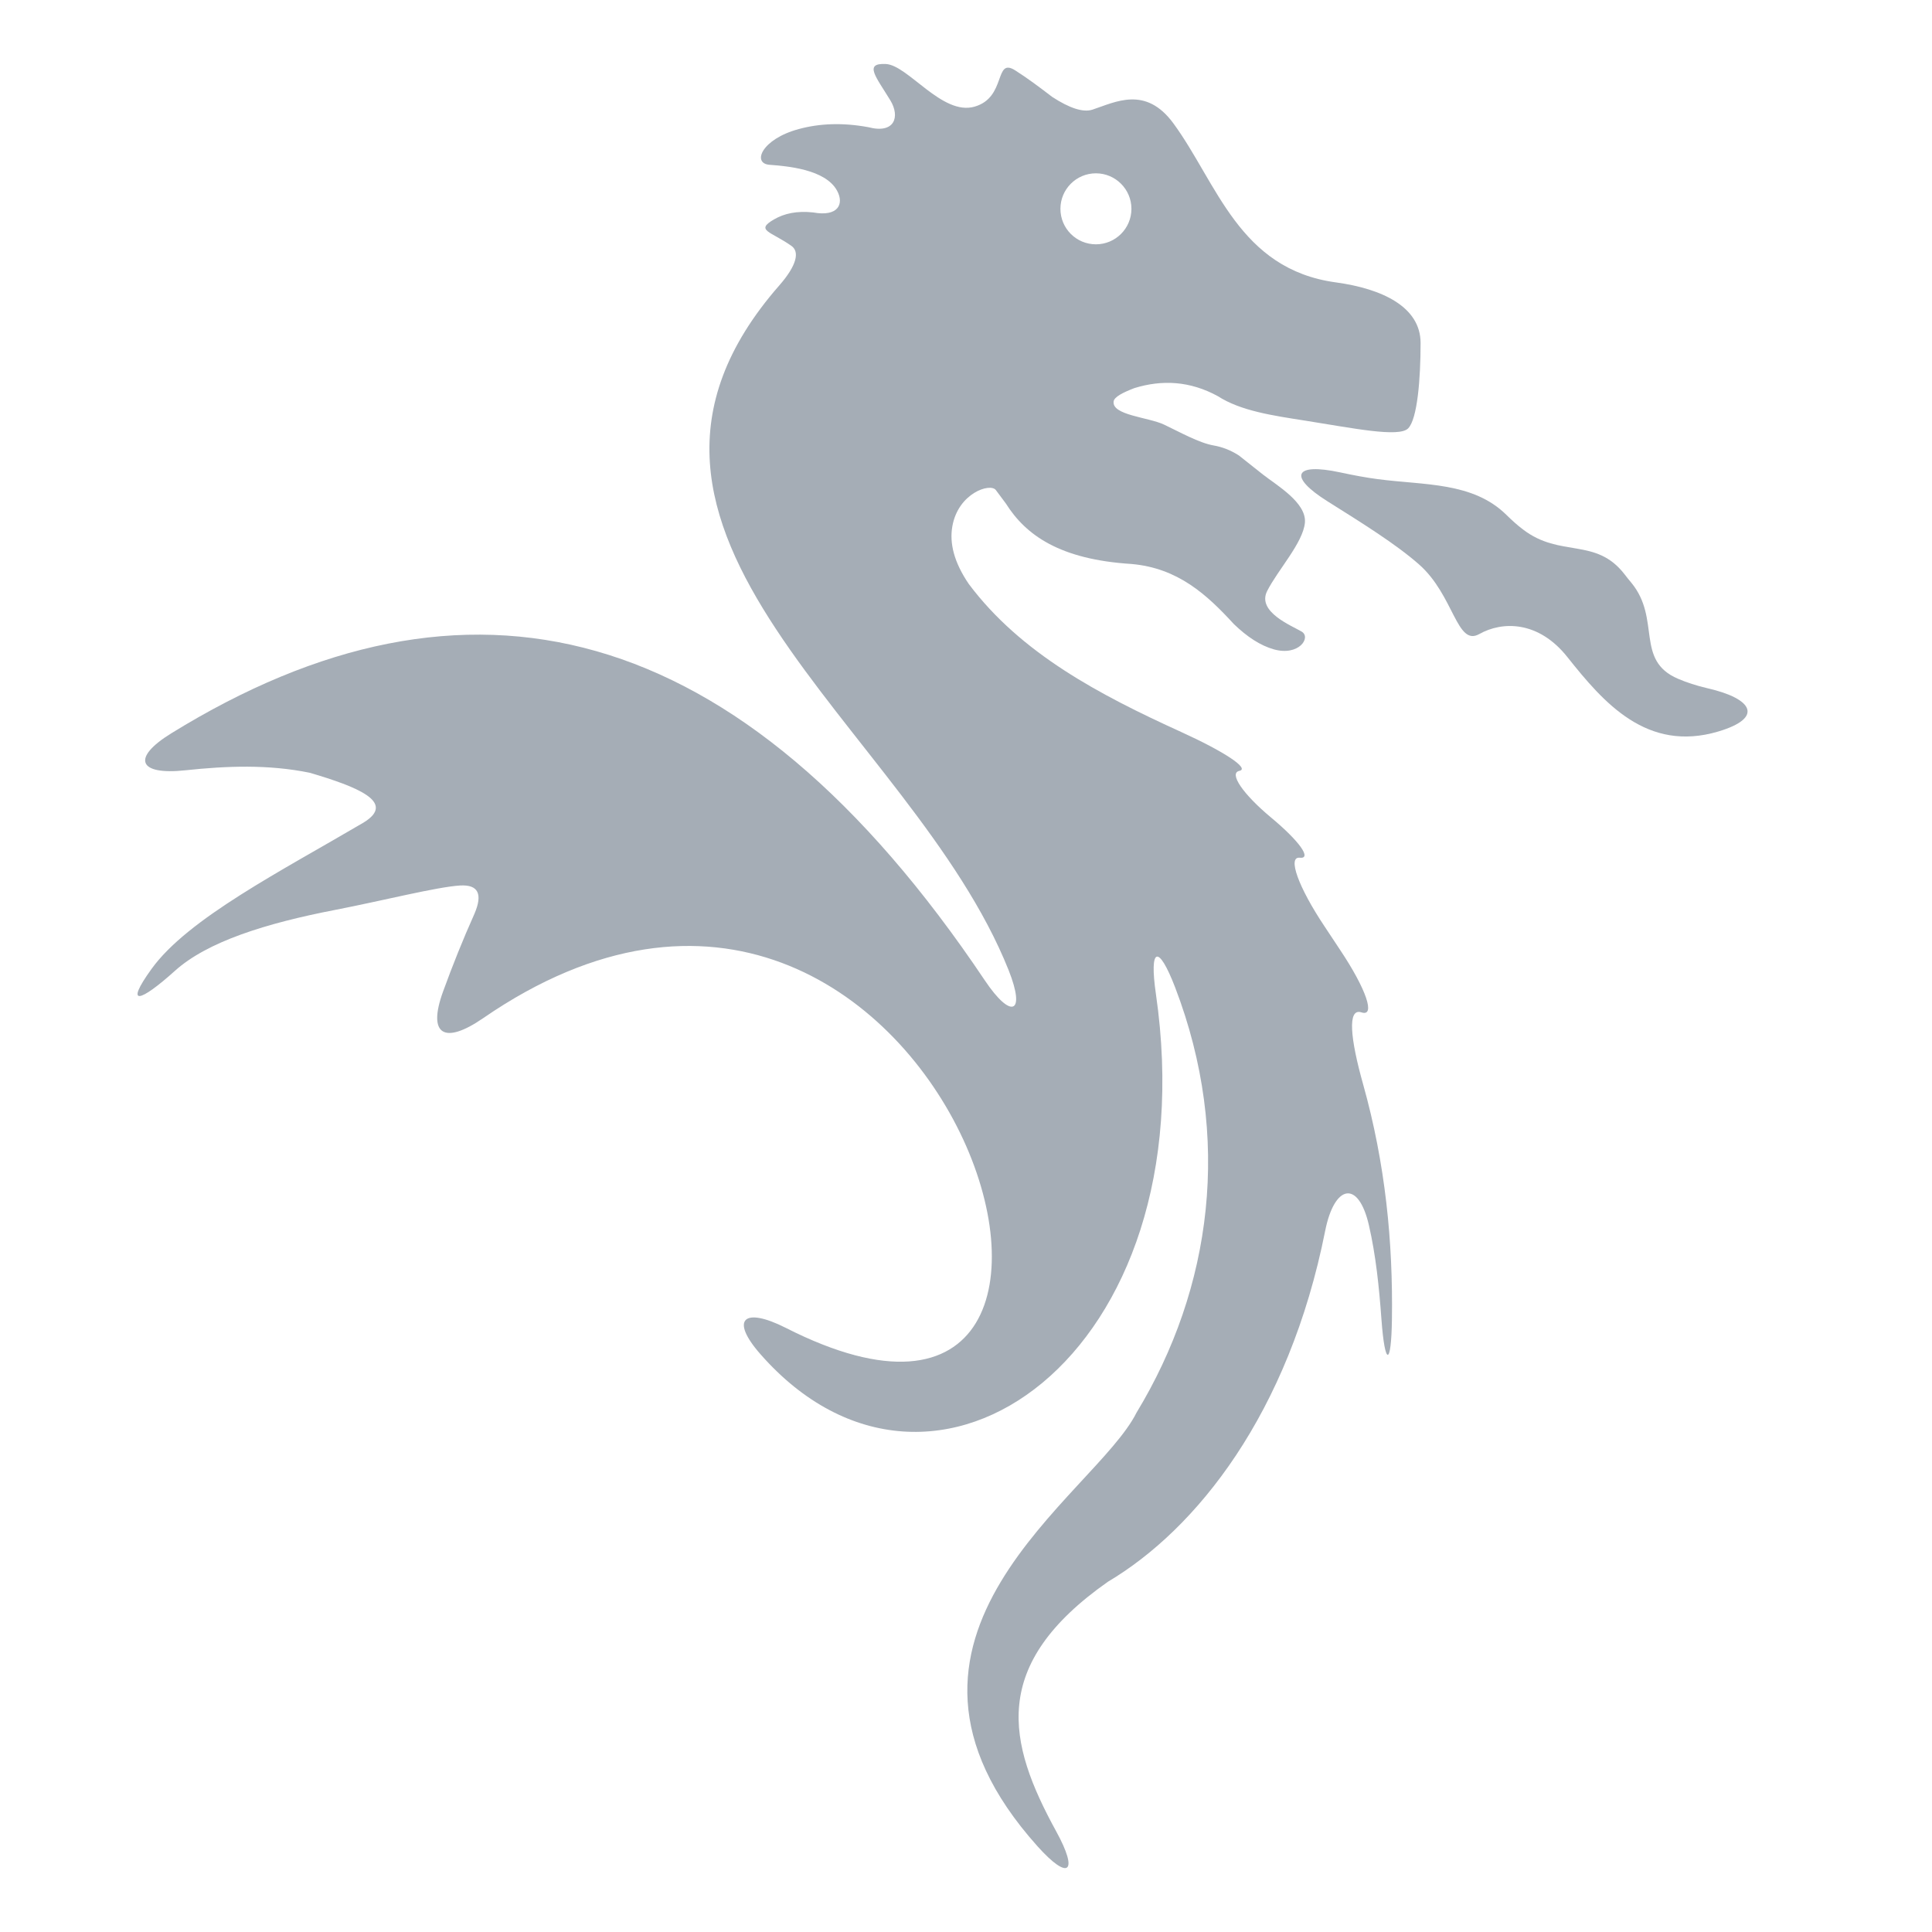 <svg width="24" height="24" viewBox="0 0 24 24" fill="none" xmlns="http://www.w3.org/2000/svg">
<path d="M16.912 12.576C17.091 12.635 16.973 12.288 16.648 11.801L16.452 11.505C16.128 11.019 15.991 10.638 16.146 10.655C16.301 10.672 16.141 10.448 15.79 10.156C15.438 9.863 15.262 9.603 15.396 9.576C15.53 9.548 15.205 9.335 14.673 9.093C13.656 8.63 12.682 8.118 12.035 7.255C11.85 6.983 11.794 6.748 11.83 6.54C11.902 6.125 12.302 5.995 12.371 6.088L12.496 6.256C12.744 6.649 13.166 6.95 14.056 7.006C14.635 7.057 14.993 7.388 15.328 7.753C15.493 7.912 15.657 8.019 15.822 8.066C16.136 8.155 16.291 7.918 16.17 7.846C16.049 7.774 15.61 7.601 15.741 7.342C15.872 7.082 16.186 6.744 16.21 6.494C16.233 6.243 15.855 6.026 15.689 5.895L15.39 5.658C15.286 5.591 15.181 5.552 15.078 5.534C14.893 5.502 14.656 5.367 14.459 5.274C14.263 5.182 13.809 5.158 13.834 4.986C13.842 4.931 13.948 4.876 14.092 4.821C14.436 4.715 14.782 4.732 15.128 4.921C15.413 5.105 15.809 5.162 16.224 5.227C16.802 5.318 17.38 5.438 17.493 5.321C17.607 5.204 17.647 4.709 17.647 4.261C17.647 3.814 17.174 3.587 16.595 3.508C15.39 3.344 15.12 2.274 14.576 1.532C14.23 1.061 13.854 1.269 13.571 1.362C13.454 1.4 13.285 1.343 13.071 1.204C12.917 1.086 12.764 0.971 12.611 0.874C12.347 0.707 12.508 1.21 12.106 1.325C11.704 1.441 11.279 0.807 11.003 0.795C10.727 0.782 10.882 0.954 11.061 1.248C11.183 1.45 11.115 1.666 10.787 1.58C10.468 1.521 10.182 1.533 9.923 1.603C9.459 1.728 9.341 2.03 9.558 2.047C9.775 2.064 10.252 2.101 10.398 2.368C10.489 2.534 10.412 2.696 10.101 2.639C9.899 2.617 9.742 2.652 9.616 2.725C9.375 2.864 9.577 2.874 9.832 3.055C9.935 3.128 9.898 3.297 9.682 3.544C6.983 6.625 11.32 9.017 12.53 12.053C12.746 12.597 12.56 12.665 12.234 12.179C9.179 7.623 5.787 6.851 2.127 9.11C1.629 9.417 1.719 9.632 2.301 9.569C2.817 9.514 3.333 9.494 3.85 9.6C4.426 9.771 4.934 9.964 4.515 10.219C3.498 10.818 2.333 11.41 1.882 12.037C1.54 12.511 1.739 12.451 2.173 12.06C2.575 11.698 3.299 11.47 4.169 11.302C4.743 11.191 5.428 11.017 5.716 11C5.943 10.987 5.998 11.107 5.894 11.351C5.75 11.672 5.621 11.995 5.504 12.317C5.307 12.858 5.52 12.98 6.002 12.648C11.696 8.728 14.853 19.083 9.761 16.495C9.239 16.231 9.063 16.387 9.449 16.825C11.592 19.261 15.007 16.819 14.359 12.347C14.275 11.768 14.388 11.72 14.598 12.266C15.312 14.128 15.055 16.005 14.118 17.549C13.604 18.579 10.548 20.323 12.888 22.935C13.278 23.37 13.402 23.262 13.12 22.749C12.514 21.644 12.289 20.684 13.763 19.649C14.862 18.997 16.01 17.562 16.462 15.289C16.576 14.716 16.874 14.65 17.005 15.22C17.091 15.593 17.132 15.99 17.161 16.392C17.204 16.976 17.283 16.976 17.291 16.391C17.305 15.429 17.21 14.456 16.933 13.469C16.775 12.907 16.734 12.518 16.912 12.576ZM13.614 2.153C13.857 2.153 14.055 2.351 14.055 2.594C14.055 2.838 13.857 3.035 13.614 3.035C13.37 3.035 13.173 2.838 13.173 2.594C13.173 2.351 13.37 2.153 13.614 2.153Z" fill="#A5ADB6"/>
<path d="M21.212 8.55C21.074 8.518 20.95 8.477 20.845 8.432C20.307 8.202 20.637 7.691 20.265 7.239C20.235 7.204 20.208 7.169 20.18 7.133C19.822 6.671 19.383 6.933 18.919 6.577C18.851 6.526 18.782 6.464 18.712 6.395C18.295 5.985 17.694 6.029 17.115 5.952C16.968 5.933 16.81 5.903 16.647 5.868C16.075 5.745 15.997 5.918 16.493 6.229C16.913 6.493 17.337 6.756 17.626 7.01C18.065 7.396 18.094 8.036 18.377 7.876C18.659 7.717 19.109 7.706 19.472 8.164C19.921 8.729 20.458 9.35 21.345 9.087C21.907 8.92 21.783 8.681 21.212 8.55Z" fill="#A5ADB6"/>
</svg>
